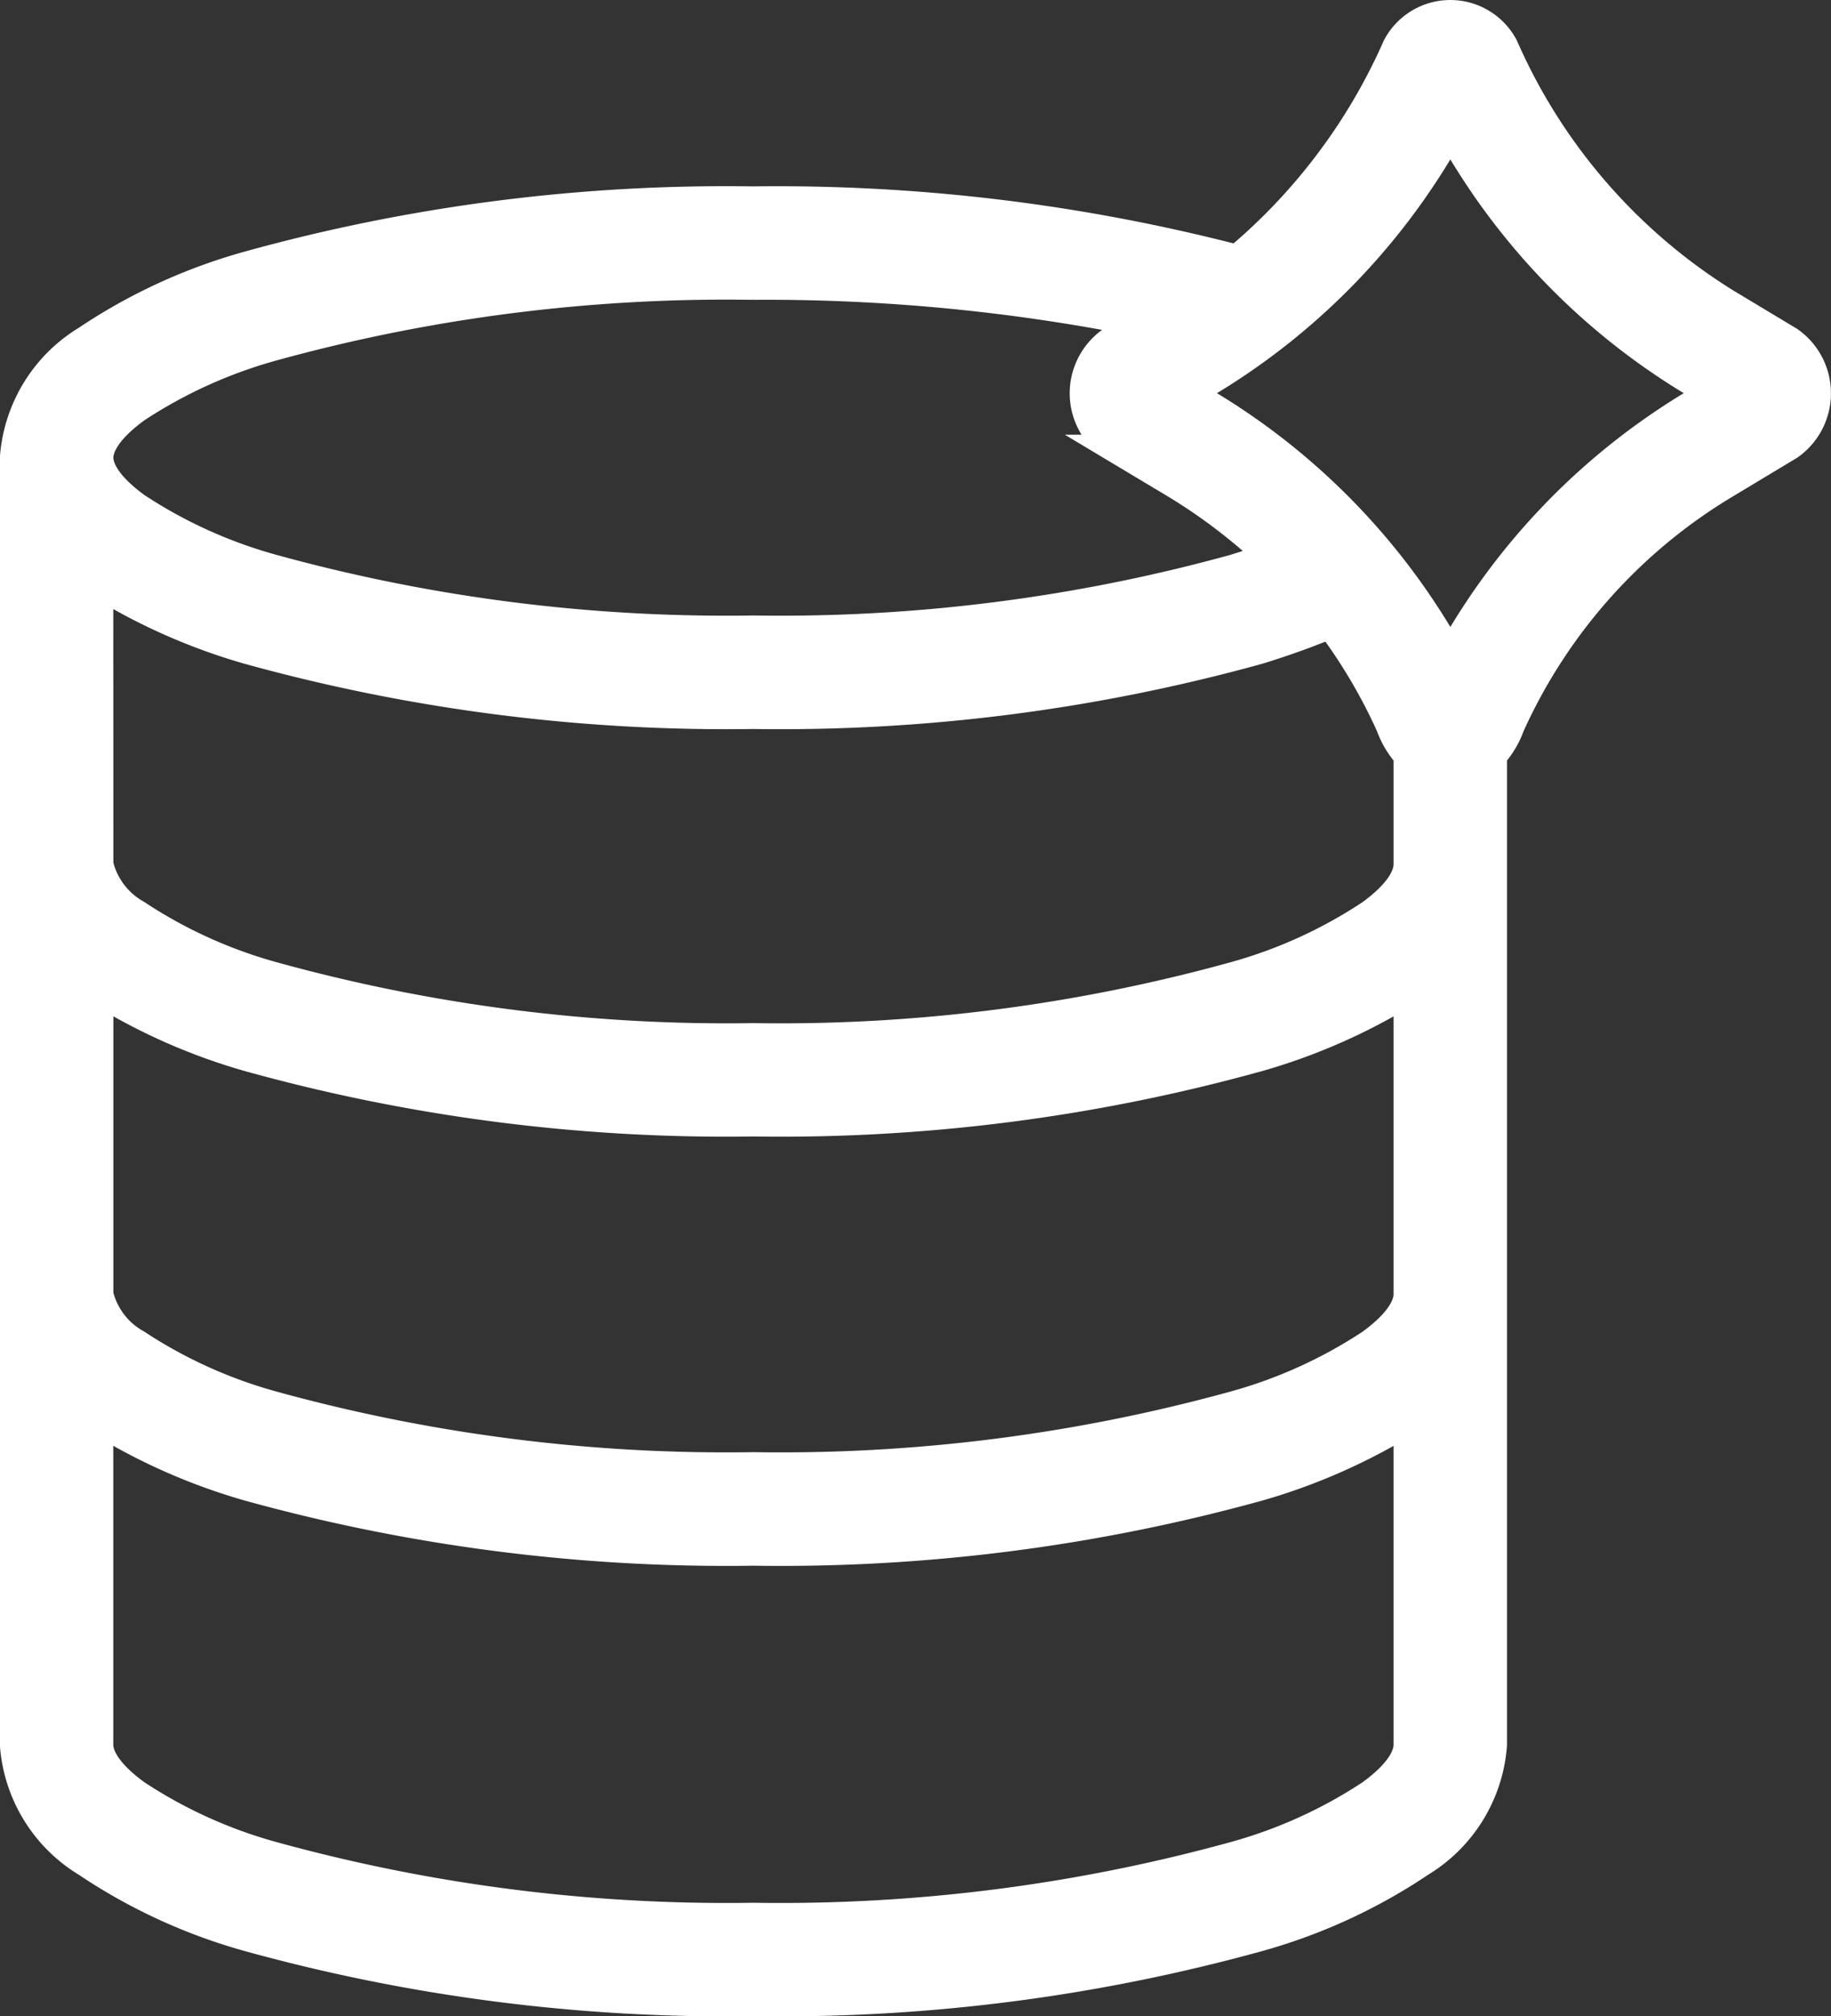 <svg xmlns="http://www.w3.org/2000/svg" width="66.335" height="73" viewBox="0 0 66.335 73">
  <rect x="0" y="0" width="66.335" height="73" fill="#333333" stroke="none"/>
  <path id="路径_6231" data-name="路径 6231" d="M70.4,15.485a2.214,2.214,0,0,1,3.915,0,20.661,20.661,0,0,0,8,9.244l2.338,1.406a2.335,2.335,0,0,1,0,3.822l-2.338,1.406a19.564,19.564,0,0,0-7.768,8.727,3.282,3.282,0,0,1-.637,1.068V76.984a5.476,5.476,0,0,1-2.626,4.28,20.271,20.271,0,0,1-5.865,2.7,64.974,64.974,0,0,1-18.309,2.342A64.973,64.973,0,0,1,28.8,83.963a20.272,20.272,0,0,1-5.865-2.7,5.476,5.476,0,0,1-2.626-4.28V30.376a5.482,5.482,0,0,1,2.626-4.28A20.271,20.271,0,0,1,28.8,23.4a64.82,64.82,0,0,1,18.309-2.346,66.5,66.5,0,0,1,17.521,2.113A21.163,21.163,0,0,0,70.4,15.485Zm.4,49.8a21.737,21.737,0,0,1-5.383,2.369,64.974,64.974,0,0,1-18.309,2.342A64.973,64.973,0,0,1,28.8,67.651a21.738,21.738,0,0,1-5.383-2.369v11.7c0,.338.225.955,1.344,1.767a17.293,17.293,0,0,0,4.956,2.241A61.856,61.856,0,0,0,47.112,83.2,61.854,61.854,0,0,0,64.5,80.993a17.3,17.3,0,0,0,4.956-2.241c1.119-.812,1.344-1.429,1.344-1.767Zm0-15.552A21.593,21.593,0,0,1,65.421,52.1a64.634,64.634,0,0,1-18.309,2.354A64.634,64.634,0,0,1,28.8,52.1,21.594,21.594,0,0,1,23.42,49.73V60.671a2.764,2.764,0,0,0,1.344,1.767,17.293,17.293,0,0,0,4.956,2.241,61.856,61.856,0,0,0,17.392,2.206A61.854,61.854,0,0,0,64.5,64.679a17.3,17.3,0,0,0,4.956-2.241c1.119-.812,1.344-1.429,1.344-1.767ZM23.42,45.1a2.777,2.777,0,0,0,1.348,1.783,17.245,17.245,0,0,0,4.952,2.249A61.684,61.684,0,0,0,47.113,51.35,61.683,61.683,0,0,0,64.5,49.136a17.246,17.246,0,0,0,4.952-2.249C70.575,46.071,70.8,45.45,70.8,45.1V41.158a3.242,3.242,0,0,1-.637-1.068,19.558,19.558,0,0,0-2.16-3.663c-.8.334-1.67.645-2.587.928A64.974,64.974,0,0,1,47.112,39.7,64.973,64.973,0,0,1,28.8,37.355a21.738,21.738,0,0,1-5.383-2.369Zm48.938-26.52a24.5,24.5,0,0,1-9.45,9.461,24.5,24.5,0,0,1,9.45,9.461,24.5,24.5,0,0,1,9.45-9.461A24.5,24.5,0,0,1,72.359,18.584ZM47.113,24.162A61.852,61.852,0,0,0,29.72,26.368a17.4,17.4,0,0,0-4.956,2.241c-1.119.812-1.344,1.429-1.344,1.767s.225.955,1.344,1.767a17.293,17.293,0,0,0,4.956,2.241A61.856,61.856,0,0,0,47.113,36.59,61.854,61.854,0,0,0,64.5,34.384c.458-.14.889-.287,1.3-.435a20.415,20.415,0,0,0-3.4-2.587l-2.2-1.317a2.332,2.332,0,0,1,0-4l.909-.544a68.947,68.947,0,0,0-14-1.34Z" transform="translate(-19.813 -13.805)" fill="#fff" stroke="#fff" stroke-width="1"/>
</svg>

